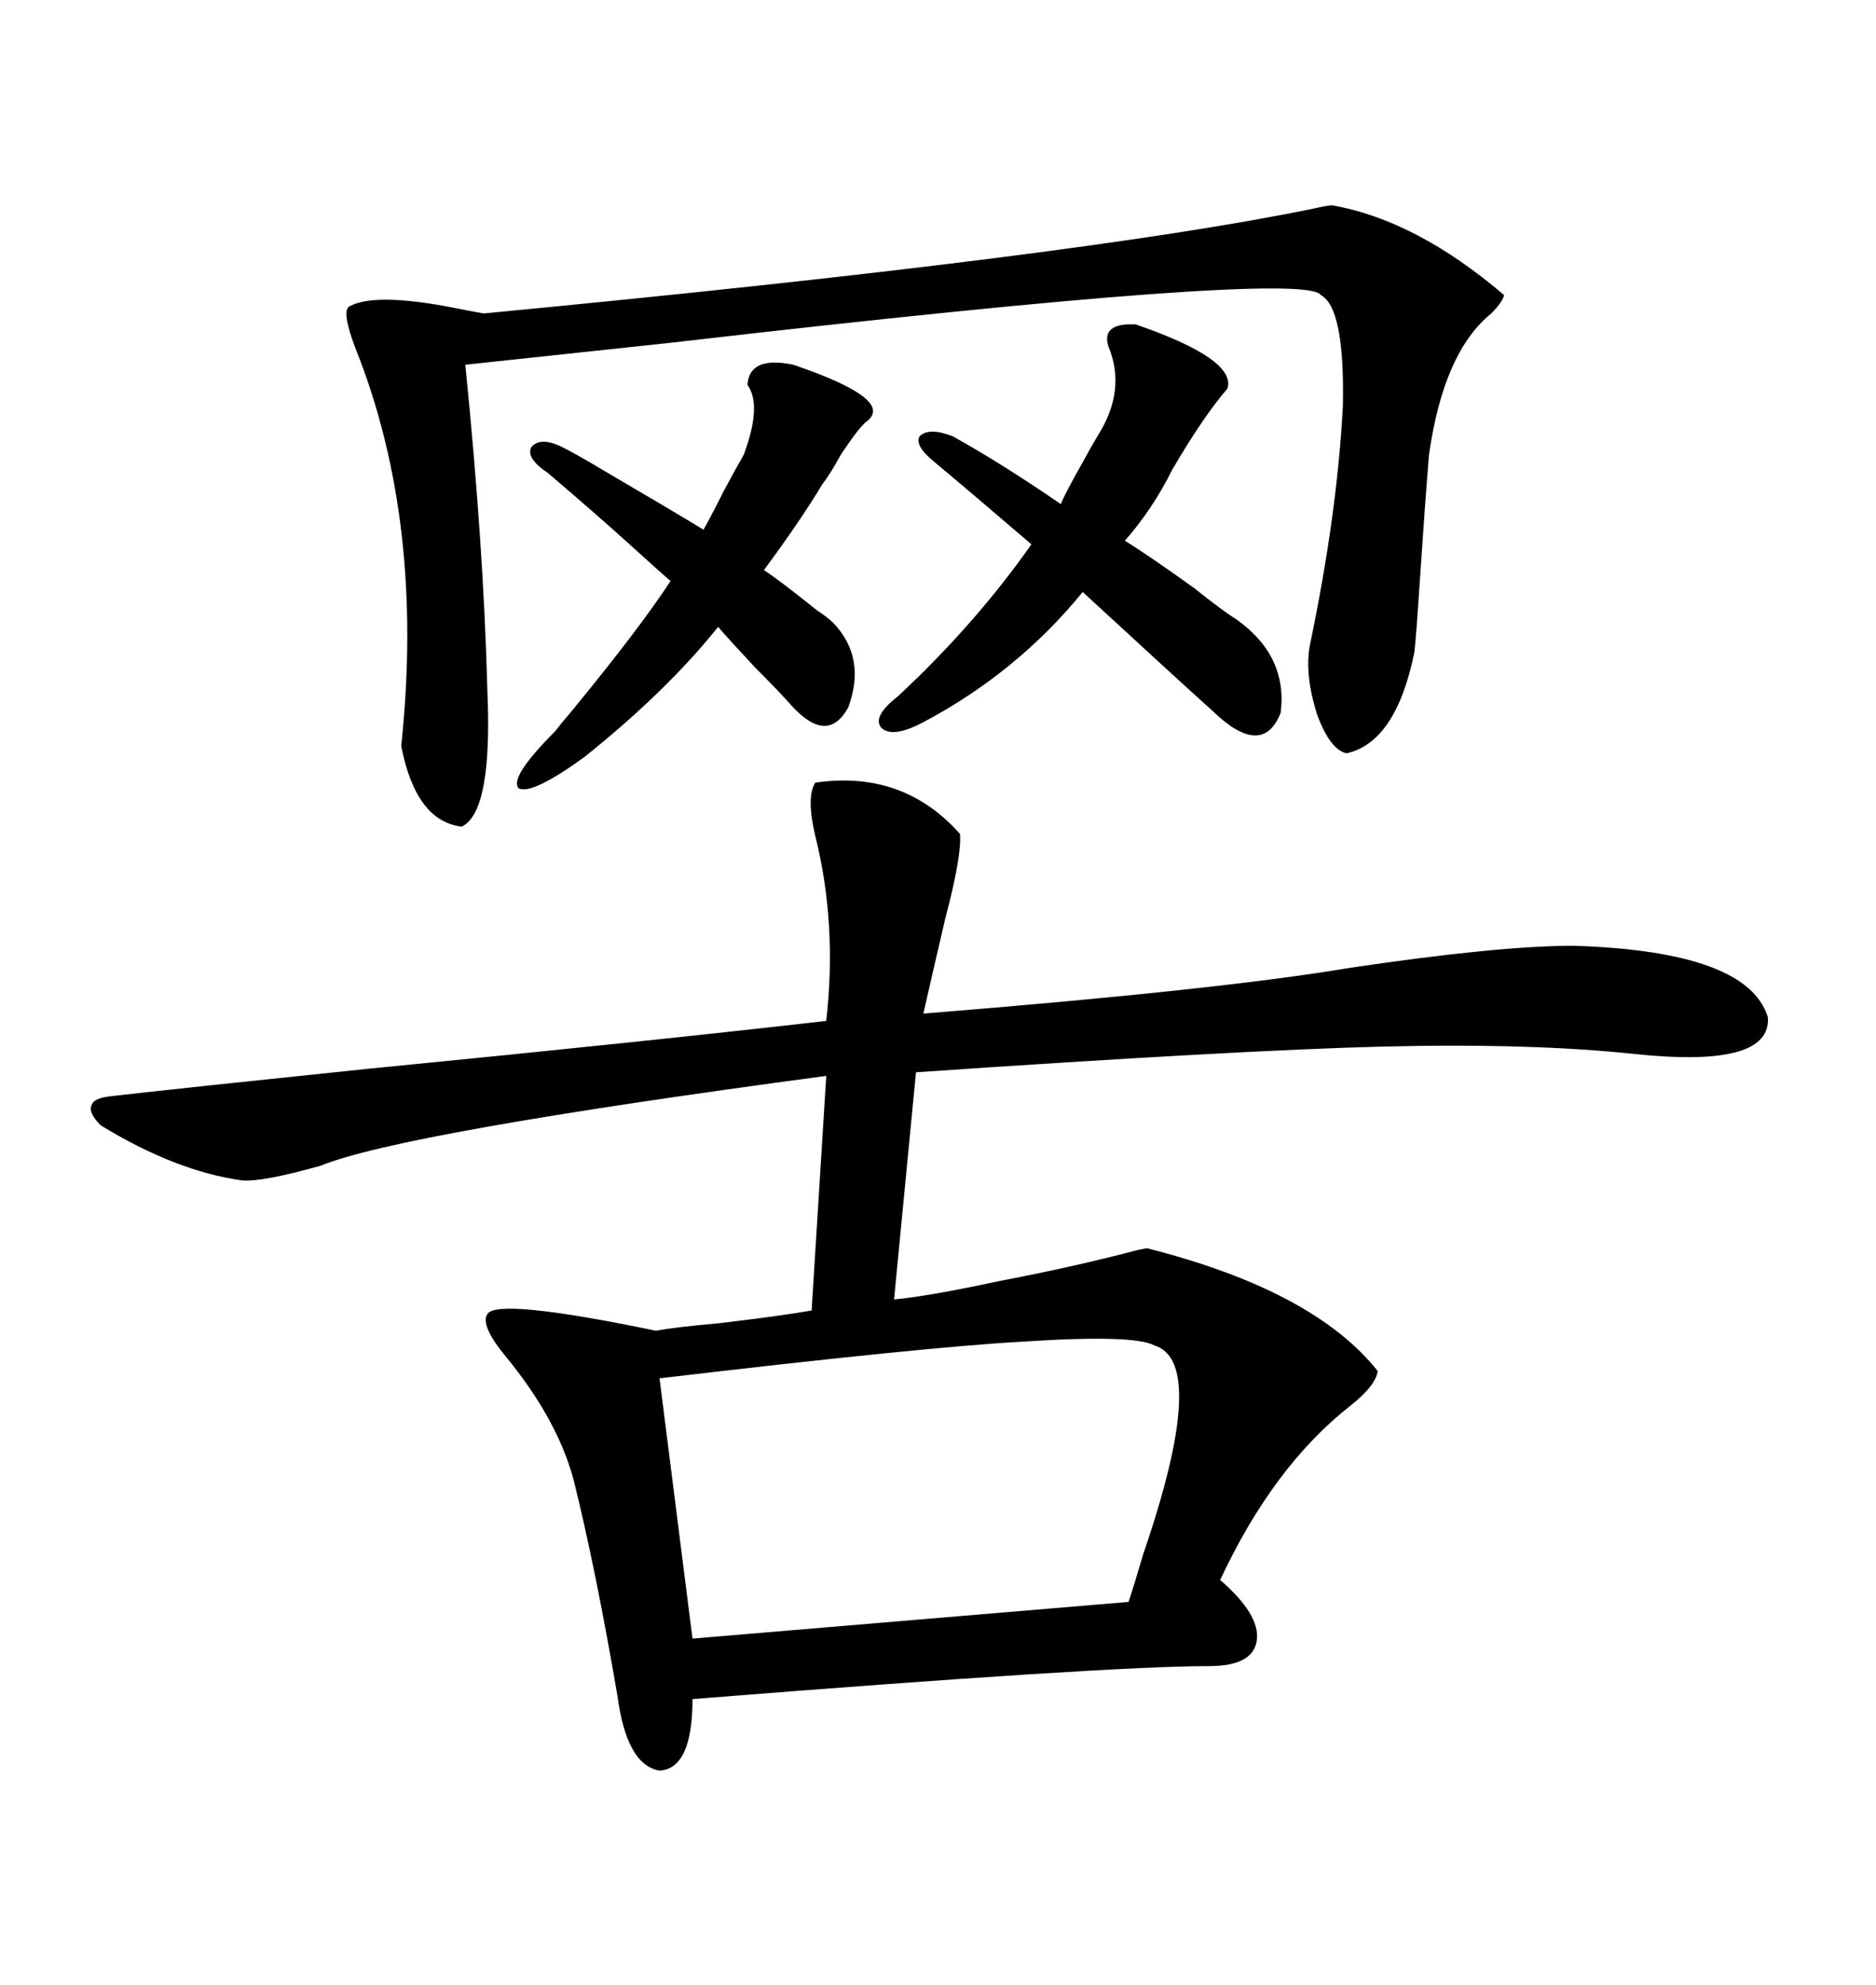 <svg xmlns="http://www.w3.org/2000/svg" xmlns:xlink="http://www.w3.org/1999/xlink" width="300" height="317.285"><path d="M77.93 210.06L77.93 210.06Q79.39 207.42 104.88 212.70L104.88 212.70Q108.11 212.11 114.84 211.52L114.84 211.52Q124.80 210.35 129.79 209.47L129.79 209.47L132.13 171.97Q64.16 181.05 51.27 186.33L51.27 186.33Q41.89 188.96 38.67 188.67L38.67 188.67Q28.13 187.21 16.11 179.88L16.11 179.88Q14.06 177.83 14.65 176.66L14.65 176.66Q14.94 175.49 17.87 175.20L17.87 175.20Q28.13 174.02 59.18 170.80L59.18 170.80Q104.00 166.41 132.13 163.18L132.13 163.18Q133.89 147.66 130.37 133.59L130.37 133.59Q128.91 127.44 130.37 125.10L130.37 125.10Q144.43 123.05 153.52 133.30L153.52 133.30Q153.81 136.82 151.17 146.78L151.17 146.78Q149.12 155.57 147.66 162.01L147.66 162.01Q195.12 158.20 215.92 154.69L215.92 154.69Q239.65 151.17 251.66 151.17L251.66 151.17Q279.49 152.05 282.71 162.60L282.71 162.60Q283.30 170.80 261.33 168.46L261.33 168.46Q244.63 166.70 220.90 167.29L220.90 167.29Q198.05 167.87 146.48 171.39L146.48 171.39L142.97 207.71Q148.83 207.13 159.67 204.79L159.67 204.79Q171.97 202.44 181.93 199.80L181.93 199.80Q183.40 199.51 183.40 199.51L183.40 199.51Q210.06 206.25 220.31 219.14L220.31 219.14Q220.02 221.48 215.92 224.71L215.92 224.71Q203.61 234.38 195.12 252.54L195.12 252.54Q201.56 258.11 200.98 262.21L200.98 262.21Q200.39 266.31 193.36 266.31L193.36 266.31Q176.95 266.31 110.74 271.58L110.74 271.58Q110.74 282.71 105.47 283.01L105.47 283.01Q100.20 282.13 98.73 271.00L98.73 271.00Q95.21 250.49 91.70 236.43L91.70 236.43Q89.06 226.76 80.86 216.80L80.86 216.80Q76.76 211.82 77.93 210.06ZM212.99 32.81L212.99 32.81Q226.46 35.16 240.53 47.17L240.53 47.17Q240.23 48.34 238.48 50.10L238.48 50.10Q230.86 56.25 228.52 72.66L228.52 72.66Q227.93 79.69 227.05 92.87L227.05 92.87Q226.46 101.95 226.17 104.30L226.17 104.30Q223.24 118.65 215.33 120.41L215.33 120.41Q212.70 119.82 210.64 114.26L210.64 114.26Q208.59 107.81 209.47 103.13L209.47 103.13Q213.87 82.03 214.75 64.75L214.75 64.75Q215.04 49.22 211.23 47.17L211.23 47.17Q208.59 43.07 107.23 54.79L107.23 54.79Q82.62 57.42 74.41 58.30L74.41 58.30Q77.34 87.30 77.93 110.16L77.93 110.16Q78.81 129.79 73.83 132.13L73.83 132.13Q66.50 131.25 64.16 119.24L64.16 119.24Q67.97 83.50 56.84 55.66L56.84 55.66Q54.49 49.51 55.96 48.93L55.96 48.93Q59.77 46.88 71.19 48.93L71.19 48.93Q75.59 49.80 77.34 50.10L77.34 50.10Q172.56 41.02 209.77 33.40L209.77 33.40Q212.40 32.81 212.99 32.81ZM105.47 220.31L105.47 220.31L110.74 261.91L180.47 256.05Q181.35 253.42 182.81 248.44L182.81 248.44Q193.36 217.68 184.57 215.04L184.57 215.04Q181.35 213.28 163.48 214.45L163.48 214.45Q147.66 215.33 105.47 220.31ZM197.75 99.02L197.75 99.02Q205.96 104.88 204.79 113.96L204.79 113.96Q201.86 121.29 193.95 113.67L193.95 113.67Q188.09 108.40 173.14 94.63L173.14 94.63Q162.60 107.52 147.66 115.43L147.66 115.43Q142.68 118.07 140.92 116.31L140.92 116.31Q139.45 114.55 143.55 111.33L143.55 111.33Q155.86 99.90 164.94 87.01L164.94 87.01Q154.69 78.22 149.41 73.83L149.41 73.83Q146.19 71.19 147.07 69.73L147.07 69.73Q148.54 68.26 152.34 69.73L152.34 69.73Q160.25 74.12 169.63 80.57L169.63 80.57Q170.51 78.52 172.85 74.41L172.85 74.41Q174.61 71.19 175.49 69.73L175.49 69.73Q180.18 62.40 177.25 55.37L177.25 55.37Q176.07 51.56 181.64 51.86L181.64 51.86Q197.75 57.42 196.29 62.11L196.29 62.11Q192.48 66.50 187.50 75L187.50 75Q184.28 81.45 179.88 86.43L179.88 86.43Q183.69 88.77 191.02 94.04L191.02 94.04Q195.41 97.56 197.75 99.02ZM133.30 99.61L133.30 99.61Q138.57 105.18 135.64 113.09L135.64 113.09Q132.42 118.95 126.86 113.09L126.86 113.09Q124.80 110.74 120.70 106.64L120.70 106.64Q116.60 102.25 114.84 100.20L114.84 100.20Q106.64 110.45 93.46 121.00L93.46 121.00Q84.96 127.15 82.91 125.98L82.91 125.98Q81.45 124.22 88.77 116.89L88.77 116.89Q89.65 115.72 91.41 113.67L91.41 113.67Q102.25 100.49 107.23 92.87L107.23 92.87Q105.18 91.11 101.66 87.89L101.66 87.89Q95.51 82.32 87.60 75.59L87.60 75.59Q84.08 73.24 84.96 71.48L84.96 71.48Q86.43 69.73 89.94 71.48L89.94 71.48Q92.29 72.66 96.68 75.29L96.68 75.29Q107.23 81.45 112.50 84.67L112.50 84.67Q113.67 82.62 115.72 78.52L115.72 78.52Q117.77 74.71 118.95 72.66L118.95 72.66Q121.88 64.75 119.53 61.52L119.53 61.52Q119.82 56.84 126.86 58.30L126.86 58.30Q143.26 63.87 138.57 67.38L138.57 67.38Q137.40 68.26 134.47 72.66L134.47 72.66Q132.71 75.88 131.54 77.34L131.54 77.34Q128.03 83.20 122.17 91.11L122.17 91.11Q124.80 92.87 130.66 97.56L130.66 97.56Q132.42 98.73 133.30 99.61Z"/></svg>